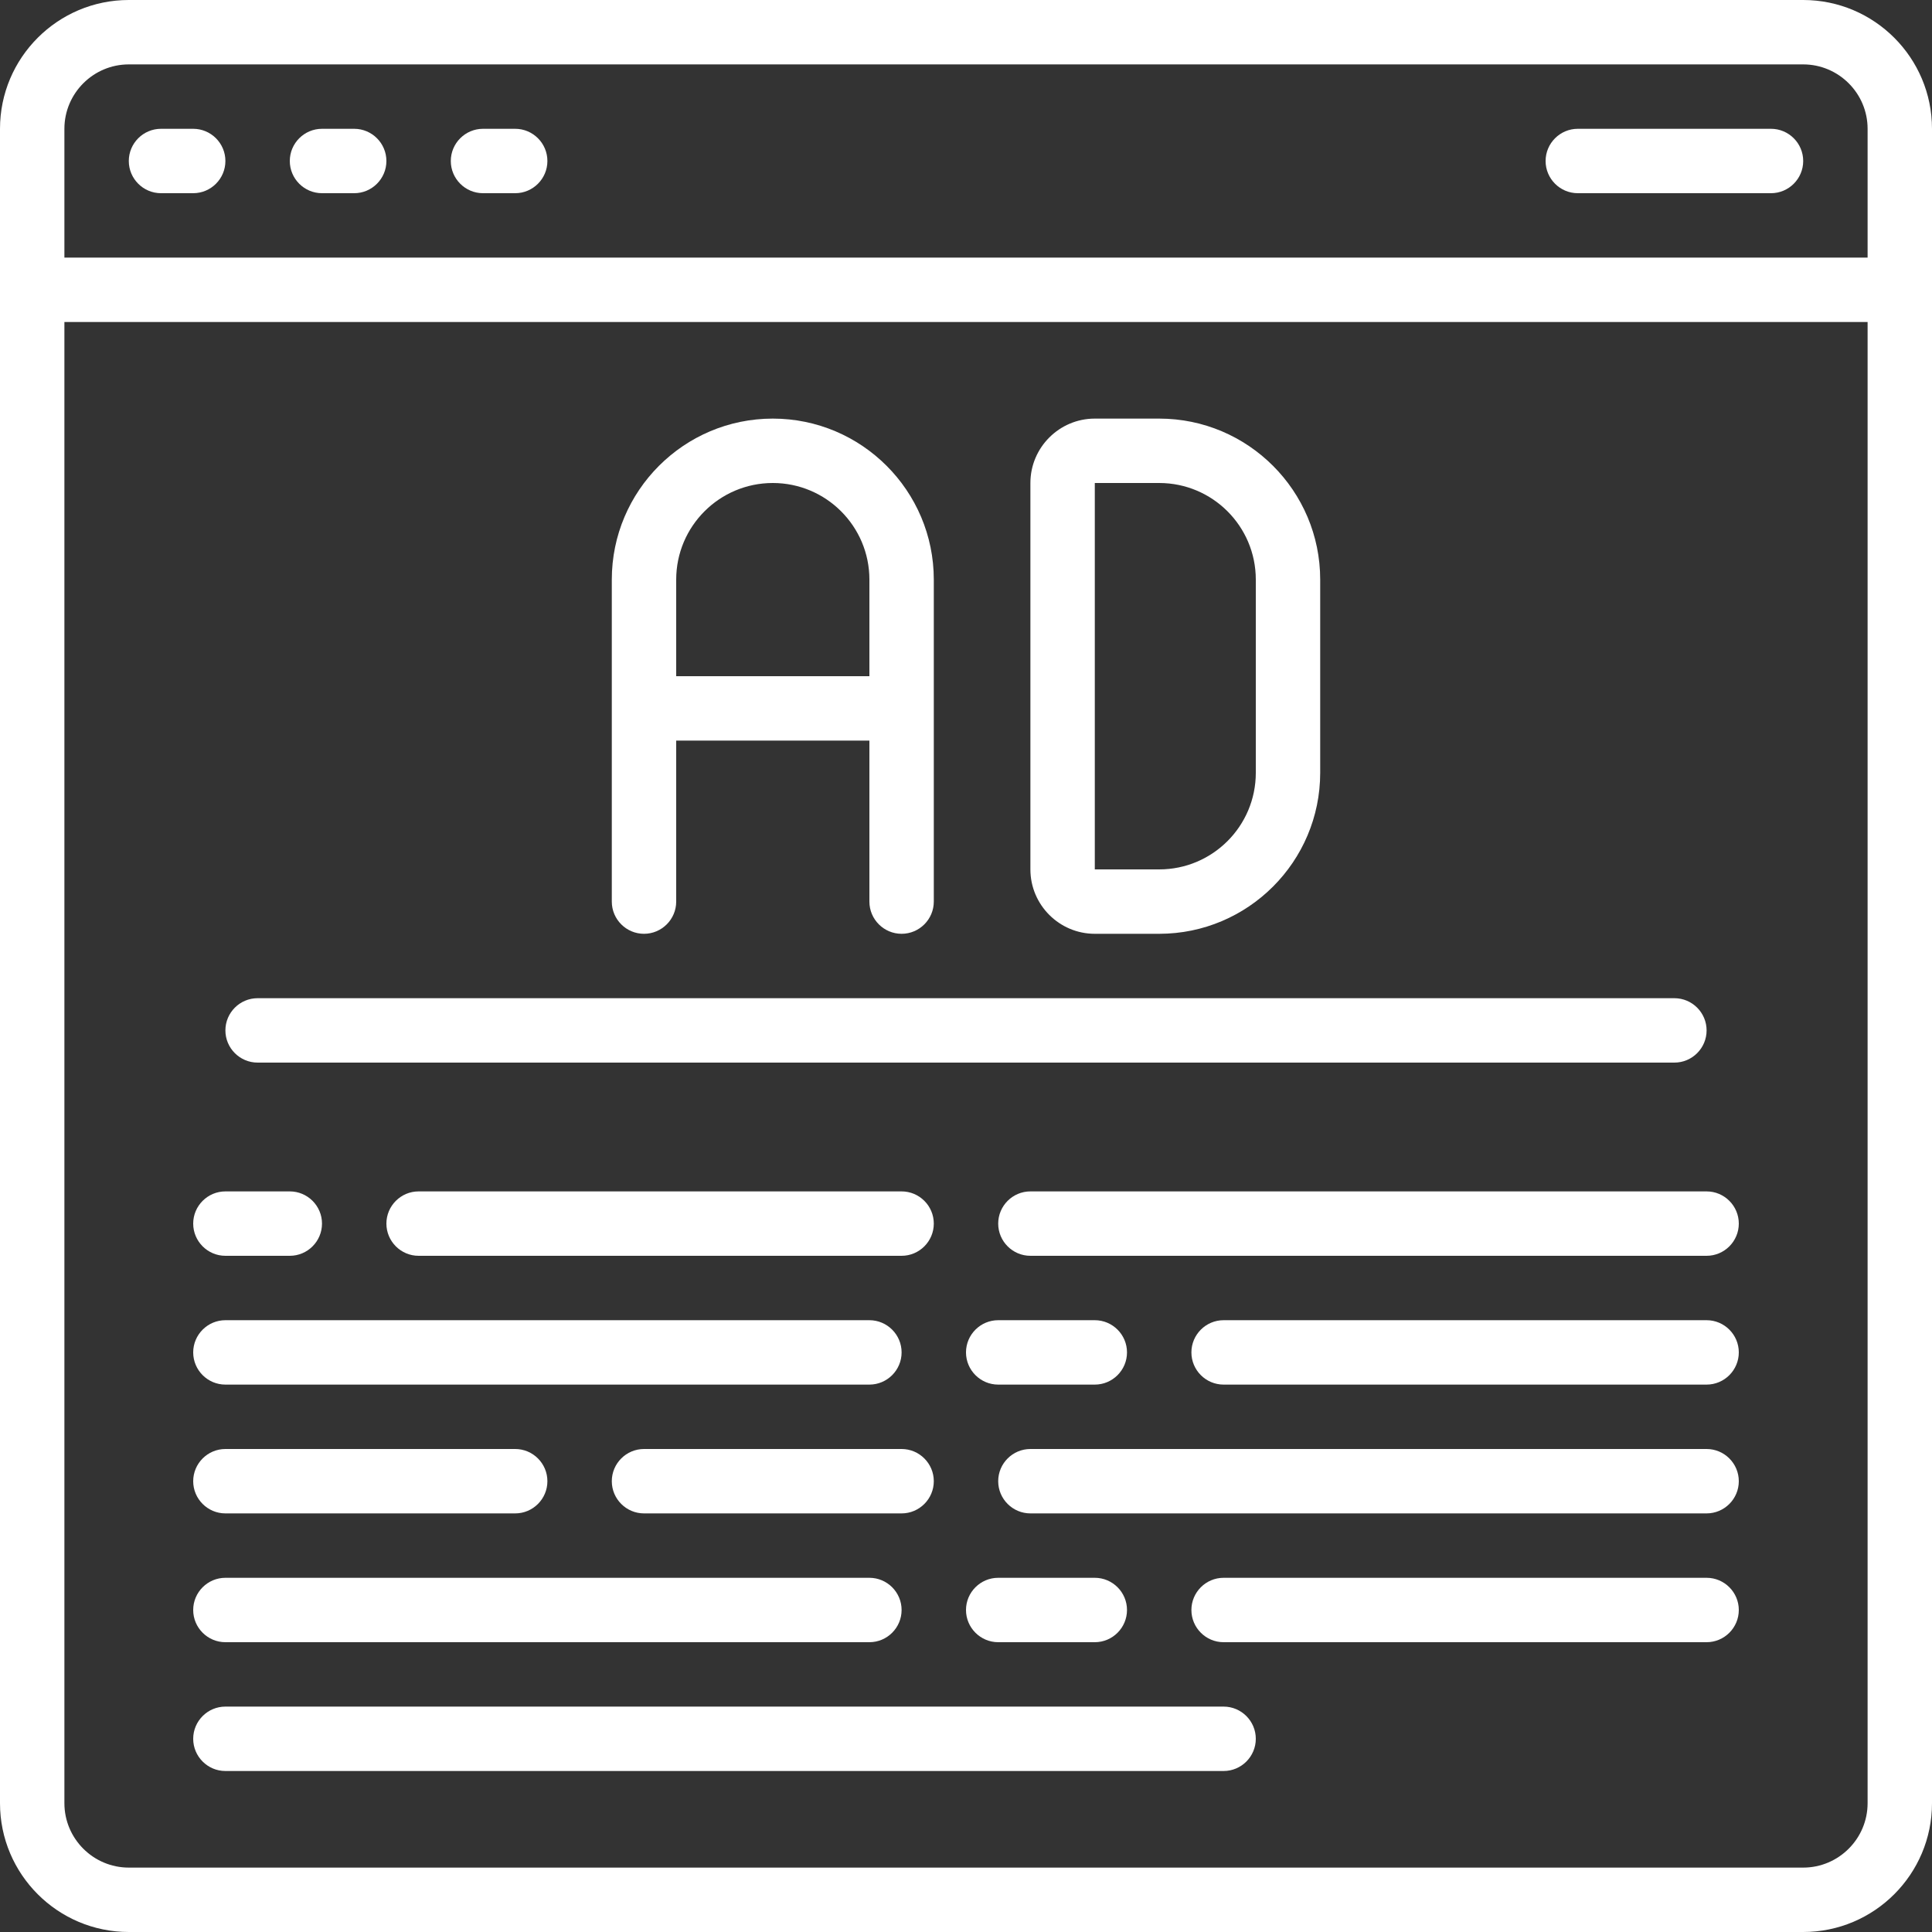 <?xml version="1.0" encoding="UTF-8" standalone="no"?><svg xmlns="http://www.w3.org/2000/svg" xmlns:xlink="http://www.w3.org/1999/xlink" fill="#000000" height="60" preserveAspectRatio="xMidYMid meet" version="1" viewBox="0.0 0.0 60.0 60.0" width="60" zoomAndPan="magnify"><rect x="0.0" y="0.0" width="60.0" height="60.0" fill="#333333" stroke="none"/><g fill="#ffffff" id="change1_1"><path d="M 56 58 L 4 58 C 2.898 58 2 57.102 2 56 L 2 10 L 58 10 L 58 56 C 58 57.102 57.102 58 56 58 Z M 4 2 L 56 2 C 57.102 2 58 2.898 58 4 L 58 8 L 2 8 L 2 4 C 2 2.898 2.898 2 4 2 Z M 56 0 L 4 0 C 1.793 0 0 1.793 0 4 L 0 56 C 0 58.207 1.793 60 4 60 L 56 60 C 58.207 60 60 58.207 60 56 L 60 4 C 60 1.793 58.207 0 56 0" fill="inherit"/><path d="M 5 6 L 6 6 C 6.551 6 7 5.551 7 5 C 7 4.449 6.551 4 6 4 L 5 4 C 4.449 4 4 4.449 4 5 C 4 5.551 4.449 6 5 6" fill="inherit"/><path d="M 10 6 L 11 6 C 11.551 6 12 5.551 12 5 C 12 4.449 11.551 4 11 4 L 10 4 C 9.449 4 9 4.449 9 5 C 9 5.551 9.449 6 10 6" fill="inherit"/><path d="M 15 6 L 16 6 C 16.551 6 17 5.551 17 5 C 17 4.449 16.551 4 16 4 L 15 4 C 14.449 4 14 4.449 14 5 C 14 5.551 14.449 6 15 6" fill="inherit"/><path d="M 49 6 L 55 6 C 55.551 6 56 5.551 56 5 C 56 4.449 55.551 4 55 4 L 49 4 C 48.449 4 48 4.449 48 5 C 48 5.551 48.449 6 49 6" fill="inherit"/><path d="M 24 15 C 25.656 15 27 16.344 27 18 L 27 21 L 21 21 L 21 18 C 21 16.344 22.344 15 24 15 Z M 20 29 C 20.551 29 21 28.551 21 28 L 21 23 L 27 23 L 27 28 C 27 28.551 27.449 29 28 29 C 28.551 29 29 28.551 29 28 L 29 18 C 29 15.242 26.758 13 24 13 C 21.242 13 19 15.242 19 18 L 19 28 C 19 28.551 19.449 29 20 29" fill="inherit"/><path d="M 34 15 L 36 15 C 37.656 15 39 16.344 39 18 L 39 24 C 39 25.656 37.656 27 36 27 L 34 27 Z M 34 29 L 36 29 C 38.758 29 41 26.758 41 24 L 41 18 C 41 15.242 38.758 13 36 13 L 34 13 C 32.898 13 32 13.898 32 15 L 32 27 C 32 28.102 32.898 29 34 29" fill="inherit"/><path d="M 8 33 L 52 33 C 52.551 33 53 32.551 53 32 C 53 31.449 52.551 31 52 31 L 8 31 C 7.449 31 7 31.449 7 32 C 7 32.551 7.449 33 8 33" fill="inherit"/><path d="M 53 37 L 32 37 C 31.449 37 31 37.449 31 38 C 31 38.551 31.449 39 32 39 L 53 39 C 53.551 39 54 38.551 54 38 C 54 37.449 53.551 37 53 37" fill="inherit"/><path d="M 28 37 L 13 37 C 12.449 37 12 37.449 12 38 C 12 38.551 12.449 39 13 39 L 28 39 C 28.551 39 29 38.551 29 38 C 29 37.449 28.551 37 28 37" fill="inherit"/><path d="M 7 39 L 9 39 C 9.551 39 10 38.551 10 38 C 10 37.449 9.551 37 9 37 L 7 37 C 6.449 37 6 37.449 6 38 C 6 38.551 6.449 39 7 39" fill="inherit"/><path d="M 53 41 L 38 41 C 37.449 41 37 41.449 37 42 C 37 42.551 37.449 43 38 43 L 53 43 C 53.551 43 54 42.551 54 42 C 54 41.449 53.551 41 53 41" fill="inherit"/><path d="M 34 43 C 34.551 43 35 42.551 35 42 C 35 41.449 34.551 41 34 41 L 31 41 C 30.449 41 30 41.449 30 42 C 30 42.551 30.449 43 31 43 L 34 43" fill="inherit"/><path d="M 7 43 L 27 43 C 27.551 43 28 42.551 28 42 C 28 41.449 27.551 41 27 41 L 7 41 C 6.449 41 6 41.449 6 42 C 6 42.551 6.449 43 7 43" fill="inherit"/><path d="M 53 45 L 32 45 C 31.449 45 31 45.449 31 46 C 31 46.551 31.449 47 32 47 L 53 47 C 53.551 47 54 46.551 54 46 C 54 45.449 53.551 45 53 45" fill="inherit"/><path d="M 28 45 L 20 45 C 19.449 45 19 45.449 19 46 C 19 46.551 19.449 47 20 47 L 28 47 C 28.551 47 29 46.551 29 46 C 29 45.449 28.551 45 28 45" fill="inherit"/><path d="M 7 47 L 16 47 C 16.551 47 17 46.551 17 46 C 17 45.449 16.551 45 16 45 L 7 45 C 6.449 45 6 45.449 6 46 C 6 46.551 6.449 47 7 47" fill="inherit"/><path d="M 53 49 L 38 49 C 37.449 49 37 49.449 37 50 C 37 50.551 37.449 51 38 51 L 53 51 C 53.551 51 54 50.551 54 50 C 54 49.449 53.551 49 53 49" fill="inherit"/><path d="M 30 50 C 30 50.551 30.449 51 31 51 L 34 51 C 34.551 51 35 50.551 35 50 C 35 49.449 34.551 49 34 49 L 31 49 C 30.449 49 30 49.449 30 50" fill="inherit"/><path d="M 7 51 L 27 51 C 27.551 51 28 50.551 28 50 C 28 49.449 27.551 49 27 49 L 7 49 C 6.449 49 6 49.449 6 50 C 6 50.551 6.449 51 7 51" fill="inherit"/><path d="M 38 53 L 7 53 C 6.449 53 6 53.449 6 54 C 6 54.551 6.449 55 7 55 L 38 55 C 38.551 55 39 54.551 39 54 C 39 53.449 38.551 53 38 53" fill="inherit"/></g></svg>